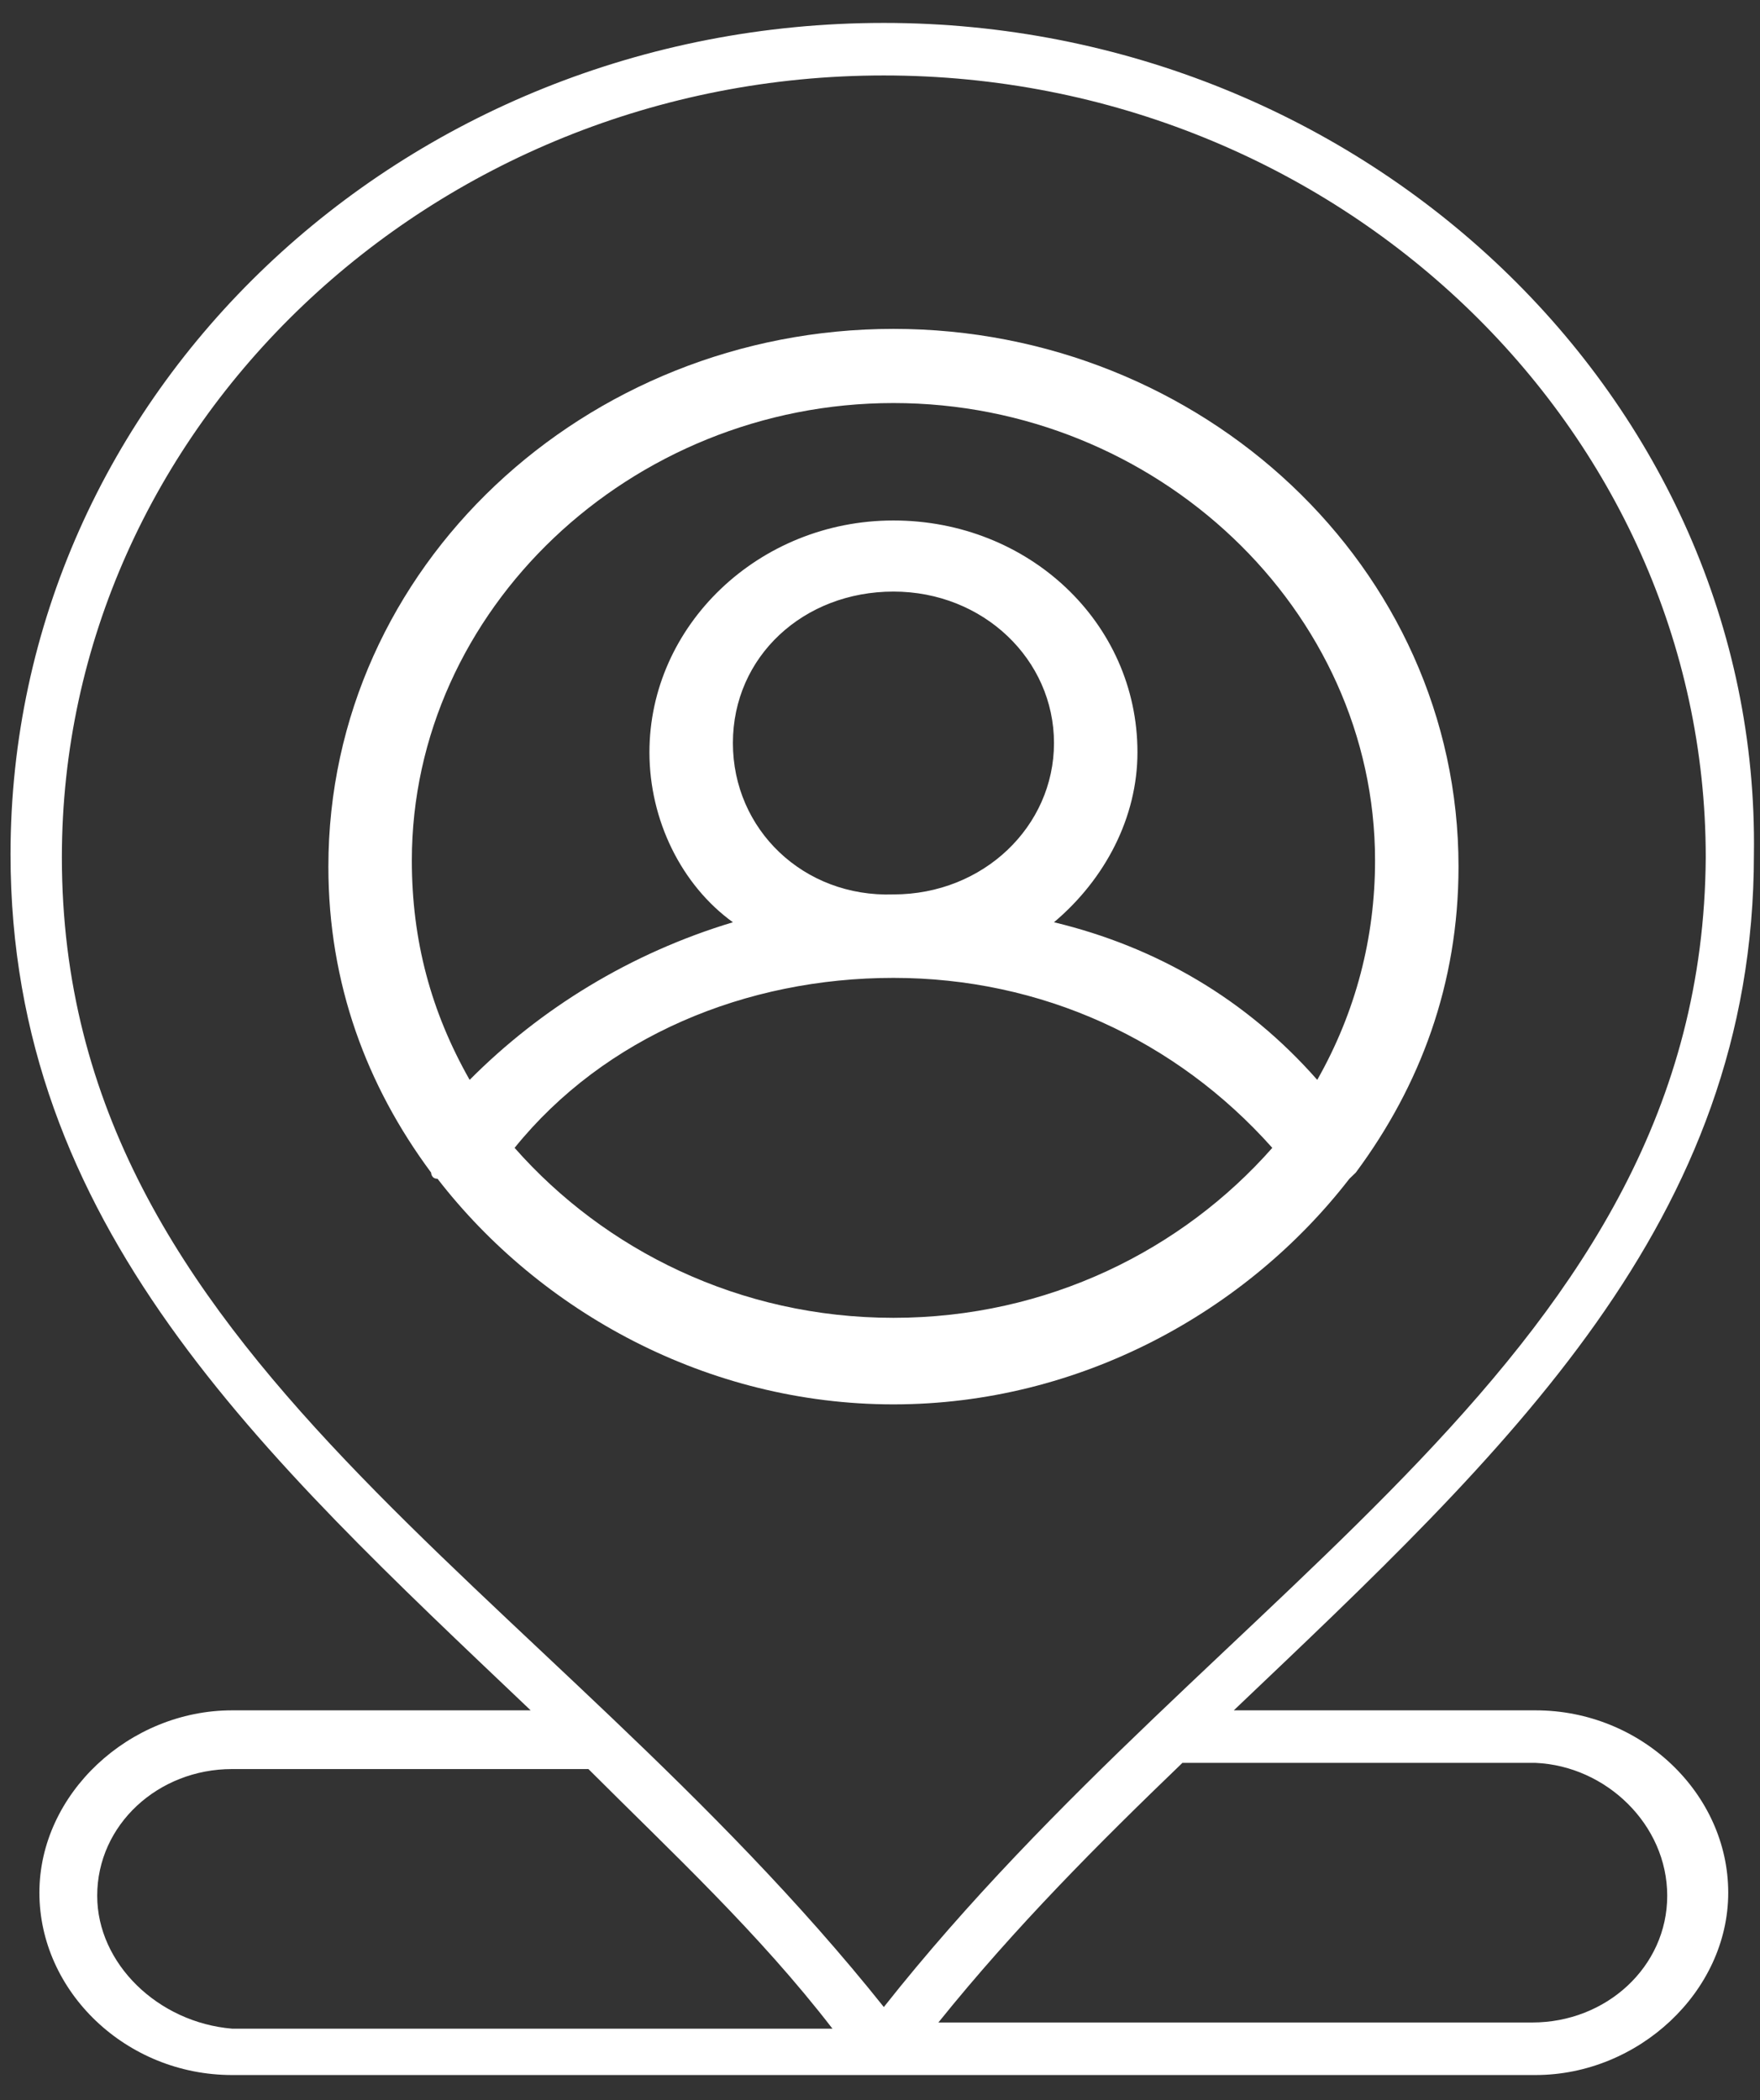 <svg width="57" height="68" viewBox="0 0 57 68" fill="none" xmlns="http://www.w3.org/2000/svg">
<rect x="0" y="0" width="57" height="68" fill="#333333" stroke="none"/>
<g id="_x39_3_x2C__Location_x2C__Map_x2C__User_x2C__Map">
<g id="Group">
<g id="Group_2">
<path id="Vector" d="M28.624 0.742C13.026 0.742 0.341 12.749 0.341 27.658C0.341 39.665 8.451 47.069 17.186 55.374H7.515C4.188 55.374 1.276 58.075 1.276 61.277C1.276 64.479 4.084 67.181 7.515 67.181C8.659 67.181 48.588 67.181 49.732 67.181C53.059 67.181 55.971 64.479 55.971 61.277C55.971 58.075 53.163 55.374 49.732 55.374H39.958C48.796 46.969 56.803 39.565 56.803 27.658C57.011 12.949 44.221 0.742 28.624 0.742ZM3.148 61.377C3.148 59.076 5.124 57.275 7.515 57.275H19.057C21.761 59.977 24.568 62.578 26.96 65.68H7.515C5.124 65.48 3.148 63.579 3.148 61.377ZM53.995 61.377C53.995 63.679 52.02 65.48 49.628 65.48H30.391C32.887 62.378 35.59 59.676 38.294 57.075H49.732C52.02 57.175 53.995 59.076 53.995 61.377ZM28.624 64.98C17.602 51.171 2.004 43.967 2.004 27.758C2.004 13.85 13.962 2.443 28.624 2.443C43.285 2.443 55.243 13.85 55.243 27.758C55.139 43.967 39.542 51.171 28.624 64.98Z" fill="white"/>
<path id="Vector_2" d="M28.936 10.648C18.953 10.648 10.635 18.352 10.635 28.058C10.635 31.86 11.883 35.162 13.962 37.964C13.962 37.964 13.962 38.164 14.17 38.164C17.498 42.466 22.905 45.468 28.936 45.468C34.967 45.468 40.373 42.466 43.701 38.164C43.701 38.164 43.701 38.164 43.909 37.964C45.989 35.162 47.236 31.86 47.236 28.058C47.236 18.352 38.918 10.648 28.936 10.648ZM28.936 42.666C23.944 42.666 19.577 40.465 16.666 37.163C19.577 33.561 24.152 31.66 28.936 31.66C33.719 31.66 38.086 33.661 41.205 37.163C38.294 40.465 33.927 42.666 28.936 42.666ZM23.736 24.056C23.736 21.254 26.024 19.153 28.936 19.153C31.847 19.153 34.135 21.354 34.135 24.056C34.135 26.757 31.847 28.958 28.936 28.958C26.024 29.058 23.736 26.857 23.736 24.056ZM42.661 34.962C40.373 32.36 37.462 30.659 34.135 29.859C35.798 28.458 36.838 26.457 36.838 24.356C36.838 20.153 33.303 16.851 28.936 16.851C24.568 16.851 21.033 20.253 21.033 24.356C21.033 26.557 22.073 28.658 23.736 29.859C20.409 30.86 17.498 32.66 15.21 34.962C13.962 32.761 13.338 30.459 13.338 27.858C13.338 19.753 20.409 13.049 28.936 13.049C37.462 13.049 44.533 19.753 44.533 27.858C44.533 30.359 43.909 32.761 42.661 34.962Z" fill="white"/>
</g>
</g>
</g>
</svg>
